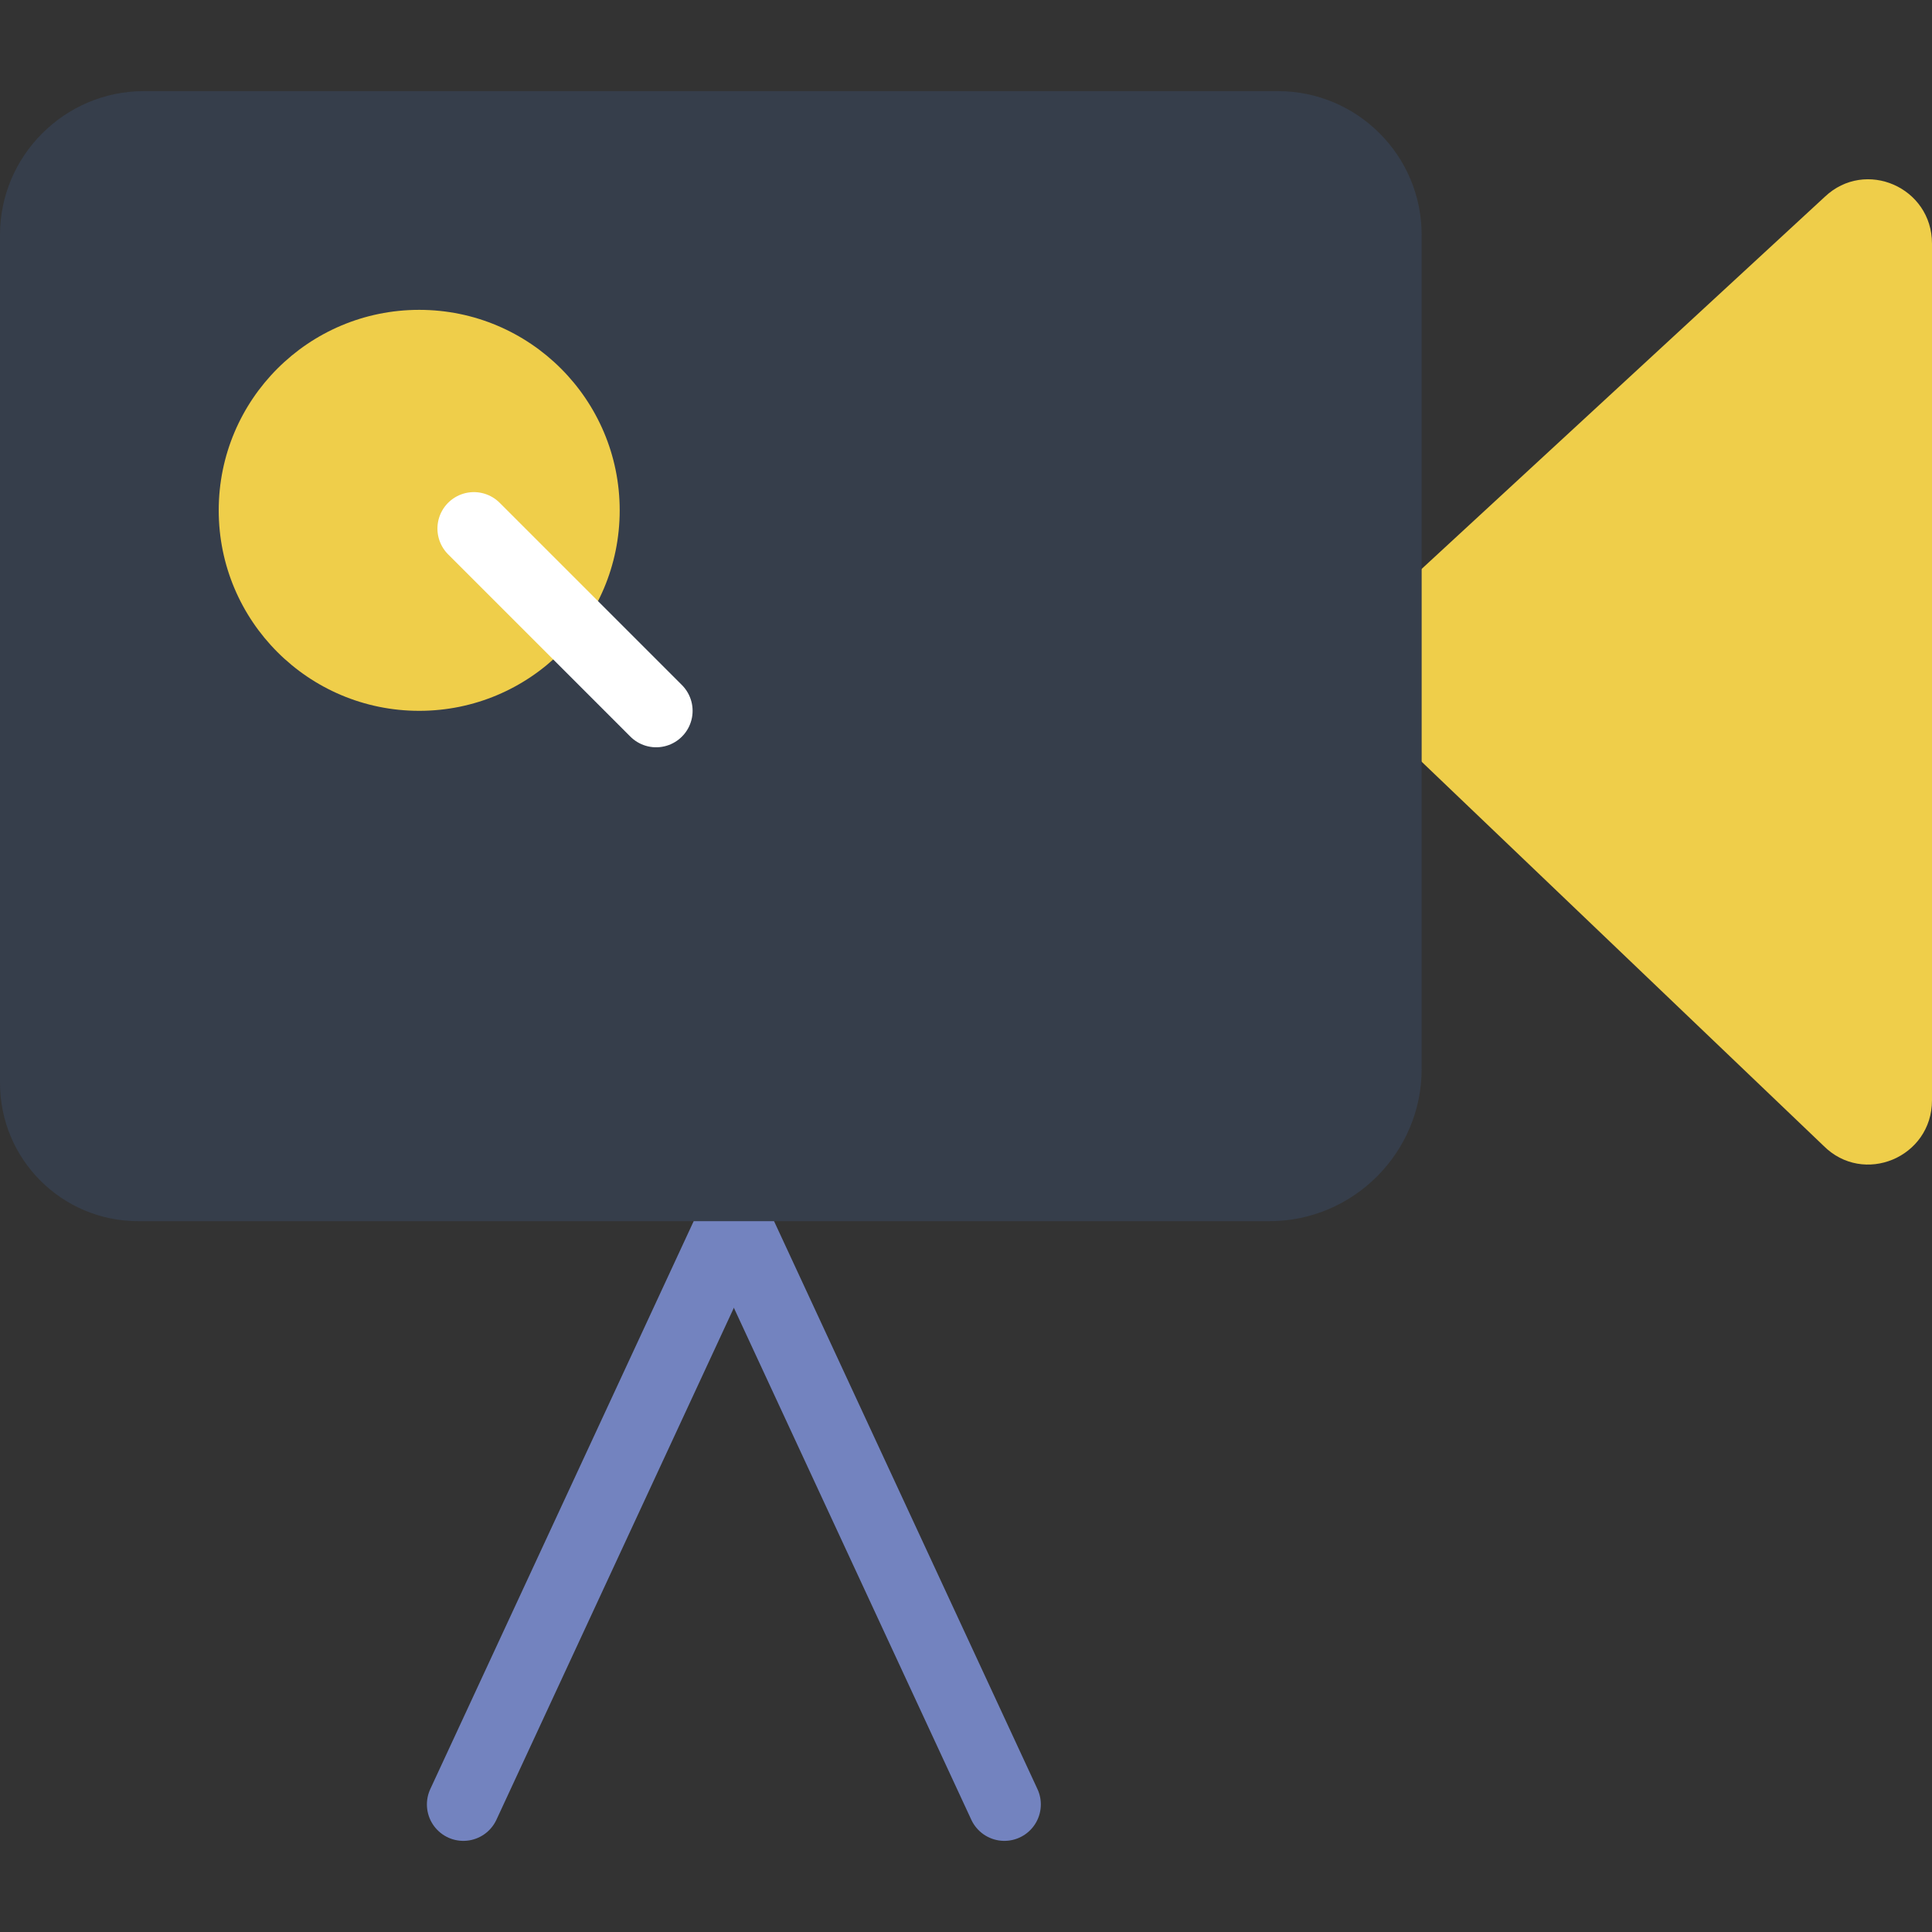 <?xml version="1.0" encoding="iso-8859-1"?>
<!-- Uploaded to: SVG Repo, www.svgrepo.com, Generator: SVG Repo Mixer Tools -->
<svg version="1.1" id="Capa_1" xmlns="http://www.w3.org/2000/svg" xmlns:xlink="http://www.w3.org/1999/xlink" 
	 viewBox="0 0 53 53" xml:space="preserve">
<rect x="0" y="0" width="53" height="53" fill="#333333" stroke="none"/>
<line style="fill:none;stroke:#7383BF;stroke-width:2;stroke-linecap:round;stroke-miterlimit:10;" x1="20.132" y1="33.5" x2="12.711" y2="49.5"/>
<line style="fill:none;stroke:#7383BF;stroke-width:2;stroke-linecap:round;stroke-miterlimit:10;" x1="20.132" y1="33.5" x2="27.553" y2="49.5"/>
<path style="fill:#EFCE4A;" d="M50.02,31.428L37.511,19.474c-0.696-0.703-0.679-1.847,0.038-2.528L50.058,5.4
	C51.172,4.342,53,5.139,53,6.683V18.19v11.993C53,31.752,51.12,32.537,50.02,31.428z"/>
<path style="fill:#363E4B;" d="M34.827,33.5H3.791C1.697,33.5,0,31.803,0,29.709V6.444C0,4.275,1.775,2.5,3.944,2.5h31.112
	C37.234,2.5,39,4.266,39,6.444v22.883C39,31.622,37.122,33.5,34.827,33.5z"/>
<circle style="fill:#EFCE4A;" cx="11.5" cy="14" r="5.5"/>
<line style="fill:none;stroke:#FFFFFF;stroke-width:2;stroke-linecap:round;stroke-miterlimit:10;" x1="13" y1="14.5" x2="18" y2="19.5"/>
</svg>